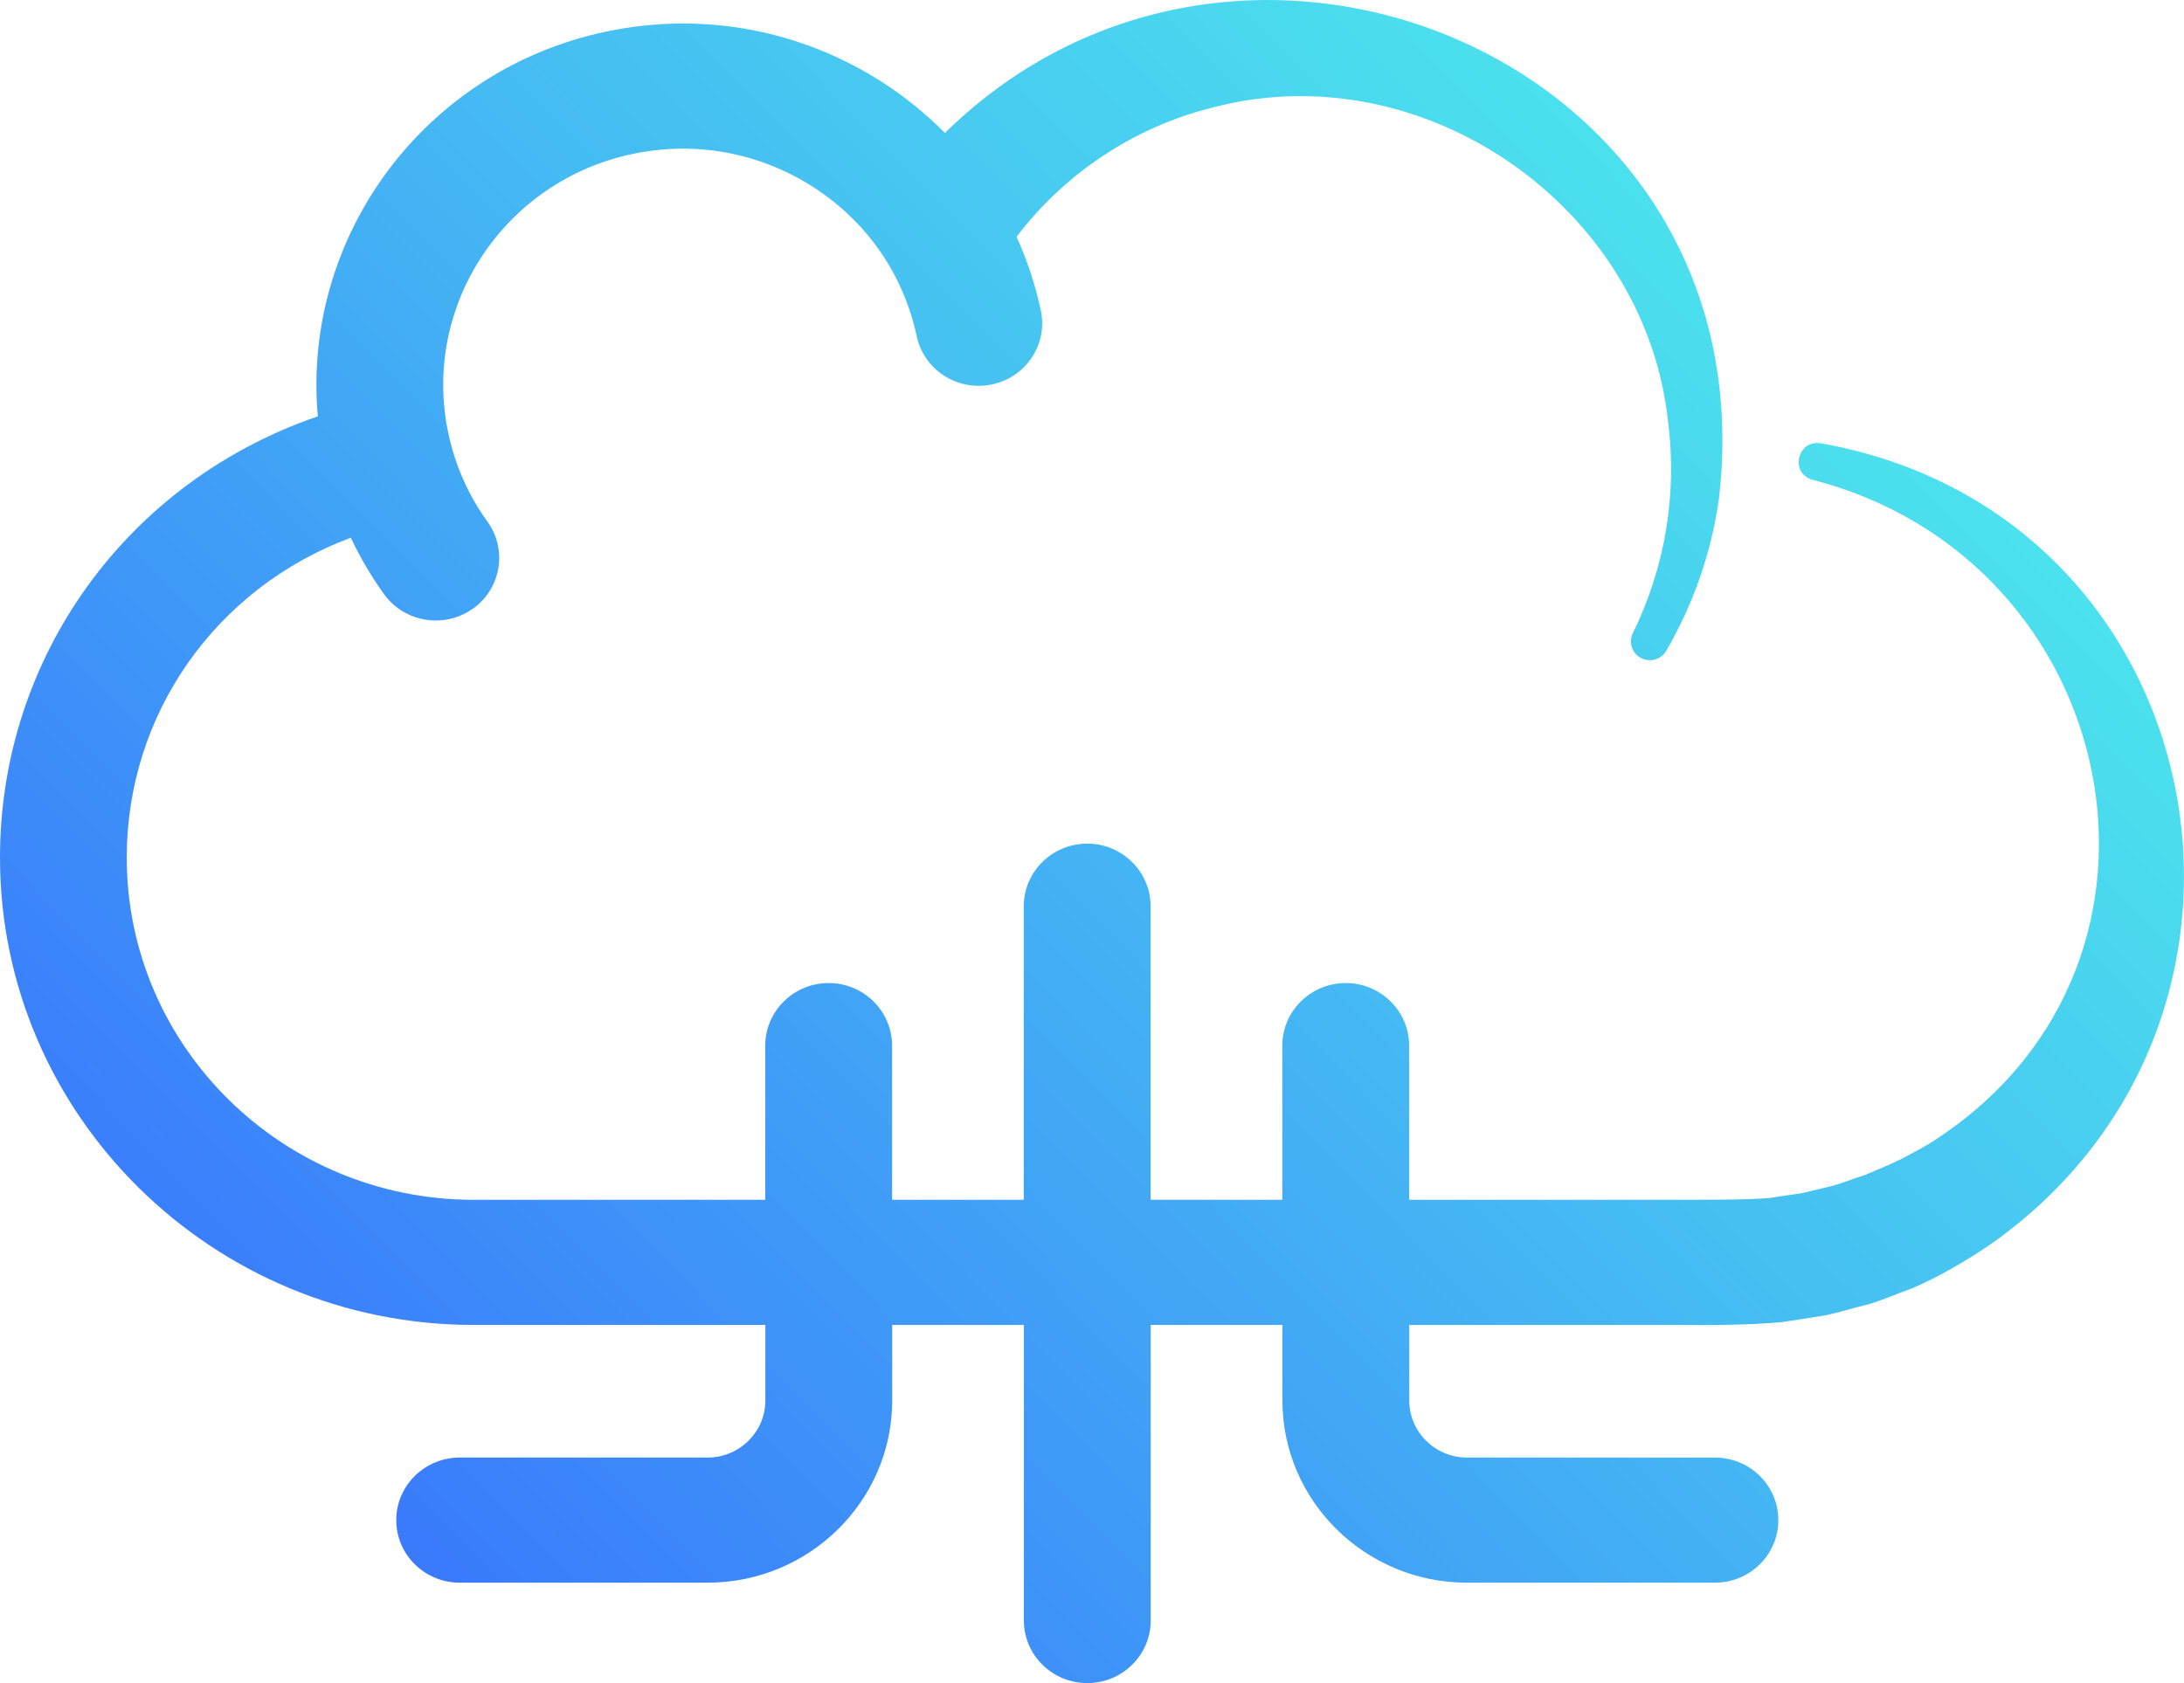 <svg width="96" height="74" viewBox="0 0 96 74" fill="none" xmlns="http://www.w3.org/2000/svg" xmlns:xlink="http://www.w3.org/1999/xlink">
<path d="M73.69,58.254C75.14,58.272 76.854,58.258 78.294,58.134C78.787,58.066 79.776,57.905 80.264,57.827C80.831,57.708 81.625,57.461 82.192,57.328C82.745,57.167 83.507,56.833 84.06,56.64C85.24,56.131 86.448,55.425 87.507,54.701C101.71,44.689 97.338,22.551 80.027,19.489C78.982,19.333 78.67,20.827 79.679,21.098C93.264,24.6 96.957,42.181 85.24,49.997C84.896,50.254 84.353,50.543 83.972,50.745C83.363,51.093 82.624,51.386 81.974,51.661C81.565,51.79 80.993,52.01 80.589,52.129C80.236,52.212 79.525,52.381 79.168,52.468C78.805,52.519 78.08,52.62 77.723,52.679C76.501,52.762 74.935,52.748 73.69,52.752L61.94,52.752L61.94,45.972C61.94,44.455 60.691,43.222 59.153,43.222C57.615,43.222 56.365,44.455 56.365,45.972L56.365,52.752L50.576,52.752L50.576,39.843C50.576,38.326 49.326,37.092 47.789,37.092C46.251,37.092 45.001,38.326 45.001,39.843L45.001,52.752L39.212,52.752L39.212,45.972C39.212,44.455 37.962,43.222 36.425,43.222C34.887,43.222 33.637,44.455 33.637,45.972L33.637,52.752L20.819,52.752C12.414,52.752 5.571,46.004 5.571,37.707C5.571,31.385 9.492,25.847 15.42,23.642C15.829,24.509 16.317,25.338 16.884,26.127C17.427,26.879 18.287,27.282 19.155,27.282C19.713,27.282 20.28,27.117 20.772,26.773C22.027,25.893 22.319,24.174 21.427,22.936C20.586,21.772 20.01,20.47 19.708,19.058C18.514,13.456 22.157,7.941 27.834,6.763C30.585,6.19 33.395,6.712 35.746,8.225C38.102,9.738 39.714,12.067 40.295,14.781C40.611,16.266 42.088,17.219 43.598,16.903C45.103,16.591 46.07,15.134 45.749,13.644C45.507,12.516 45.15,11.439 44.685,10.412C46.766,7.657 49.847,5.575 53.322,4.723C62.595,2.288 72.347,9.119 73.328,18.59C73.727,21.744 73.184,24.967 71.771,27.846C71.581,28.231 71.725,28.699 72.106,28.919C72.505,29.143 73.012,29.01 73.239,28.616C74.424,26.585 75.218,24.316 75.553,21.964C77.834,2.655 54.604,-7.004 41.535,5.846C40.713,5.016 39.798,4.269 38.789,3.618C35.189,1.303 30.887,0.505 26.682,1.381C18.64,3.054 13.264,10.416 13.97,18.306C5.589,21.176 0,28.887 0,37.707C0,49.035 9.338,58.254 20.823,58.254L33.642,58.254L33.642,61.577C33.642,62.962 32.499,64.085 31.1,64.085L20.205,64.085C18.668,64.085 17.418,65.318 17.418,66.835C17.418,68.353 18.668,69.586 20.205,69.586L31.1,69.586C35.574,69.586 39.217,65.992 39.217,61.577L39.217,58.254L45.006,58.254L45.006,71.25C45.006,72.768 46.255,74.001 47.793,74.001C49.331,74.001 50.581,72.768 50.581,71.25L50.581,58.254L56.37,58.254L56.37,61.577C56.37,65.992 60.012,69.586 64.486,69.586L75.381,69.586C76.919,69.586 78.169,68.353 78.169,66.835C78.169,65.318 76.919,64.085 75.381,64.085L64.486,64.085C63.083,64.085 61.945,62.957 61.945,61.577L61.945,58.254L73.695,58.254L73.69,58.254Z" fill="url(#pf_0_2002_92)"/>
<defs>
<linearGradient id="pf_0_2002_92" x1="5.227" y1="79.429" x2="86.095" y2="-0.366" gradientUnits="userSpaceOnUse">
<stop stop-color="#3661FF"/>
<stop offset="0.17" stop-color="#3A7EFB"/>
<stop offset="0.56" stop-color="#45B9F3"/>
<stop offset="0.84" stop-color="#4BDEEE"/>
<stop offset="0.99" stop-color="#4EEDED"/>
</linearGradient>
</defs>
</svg>
